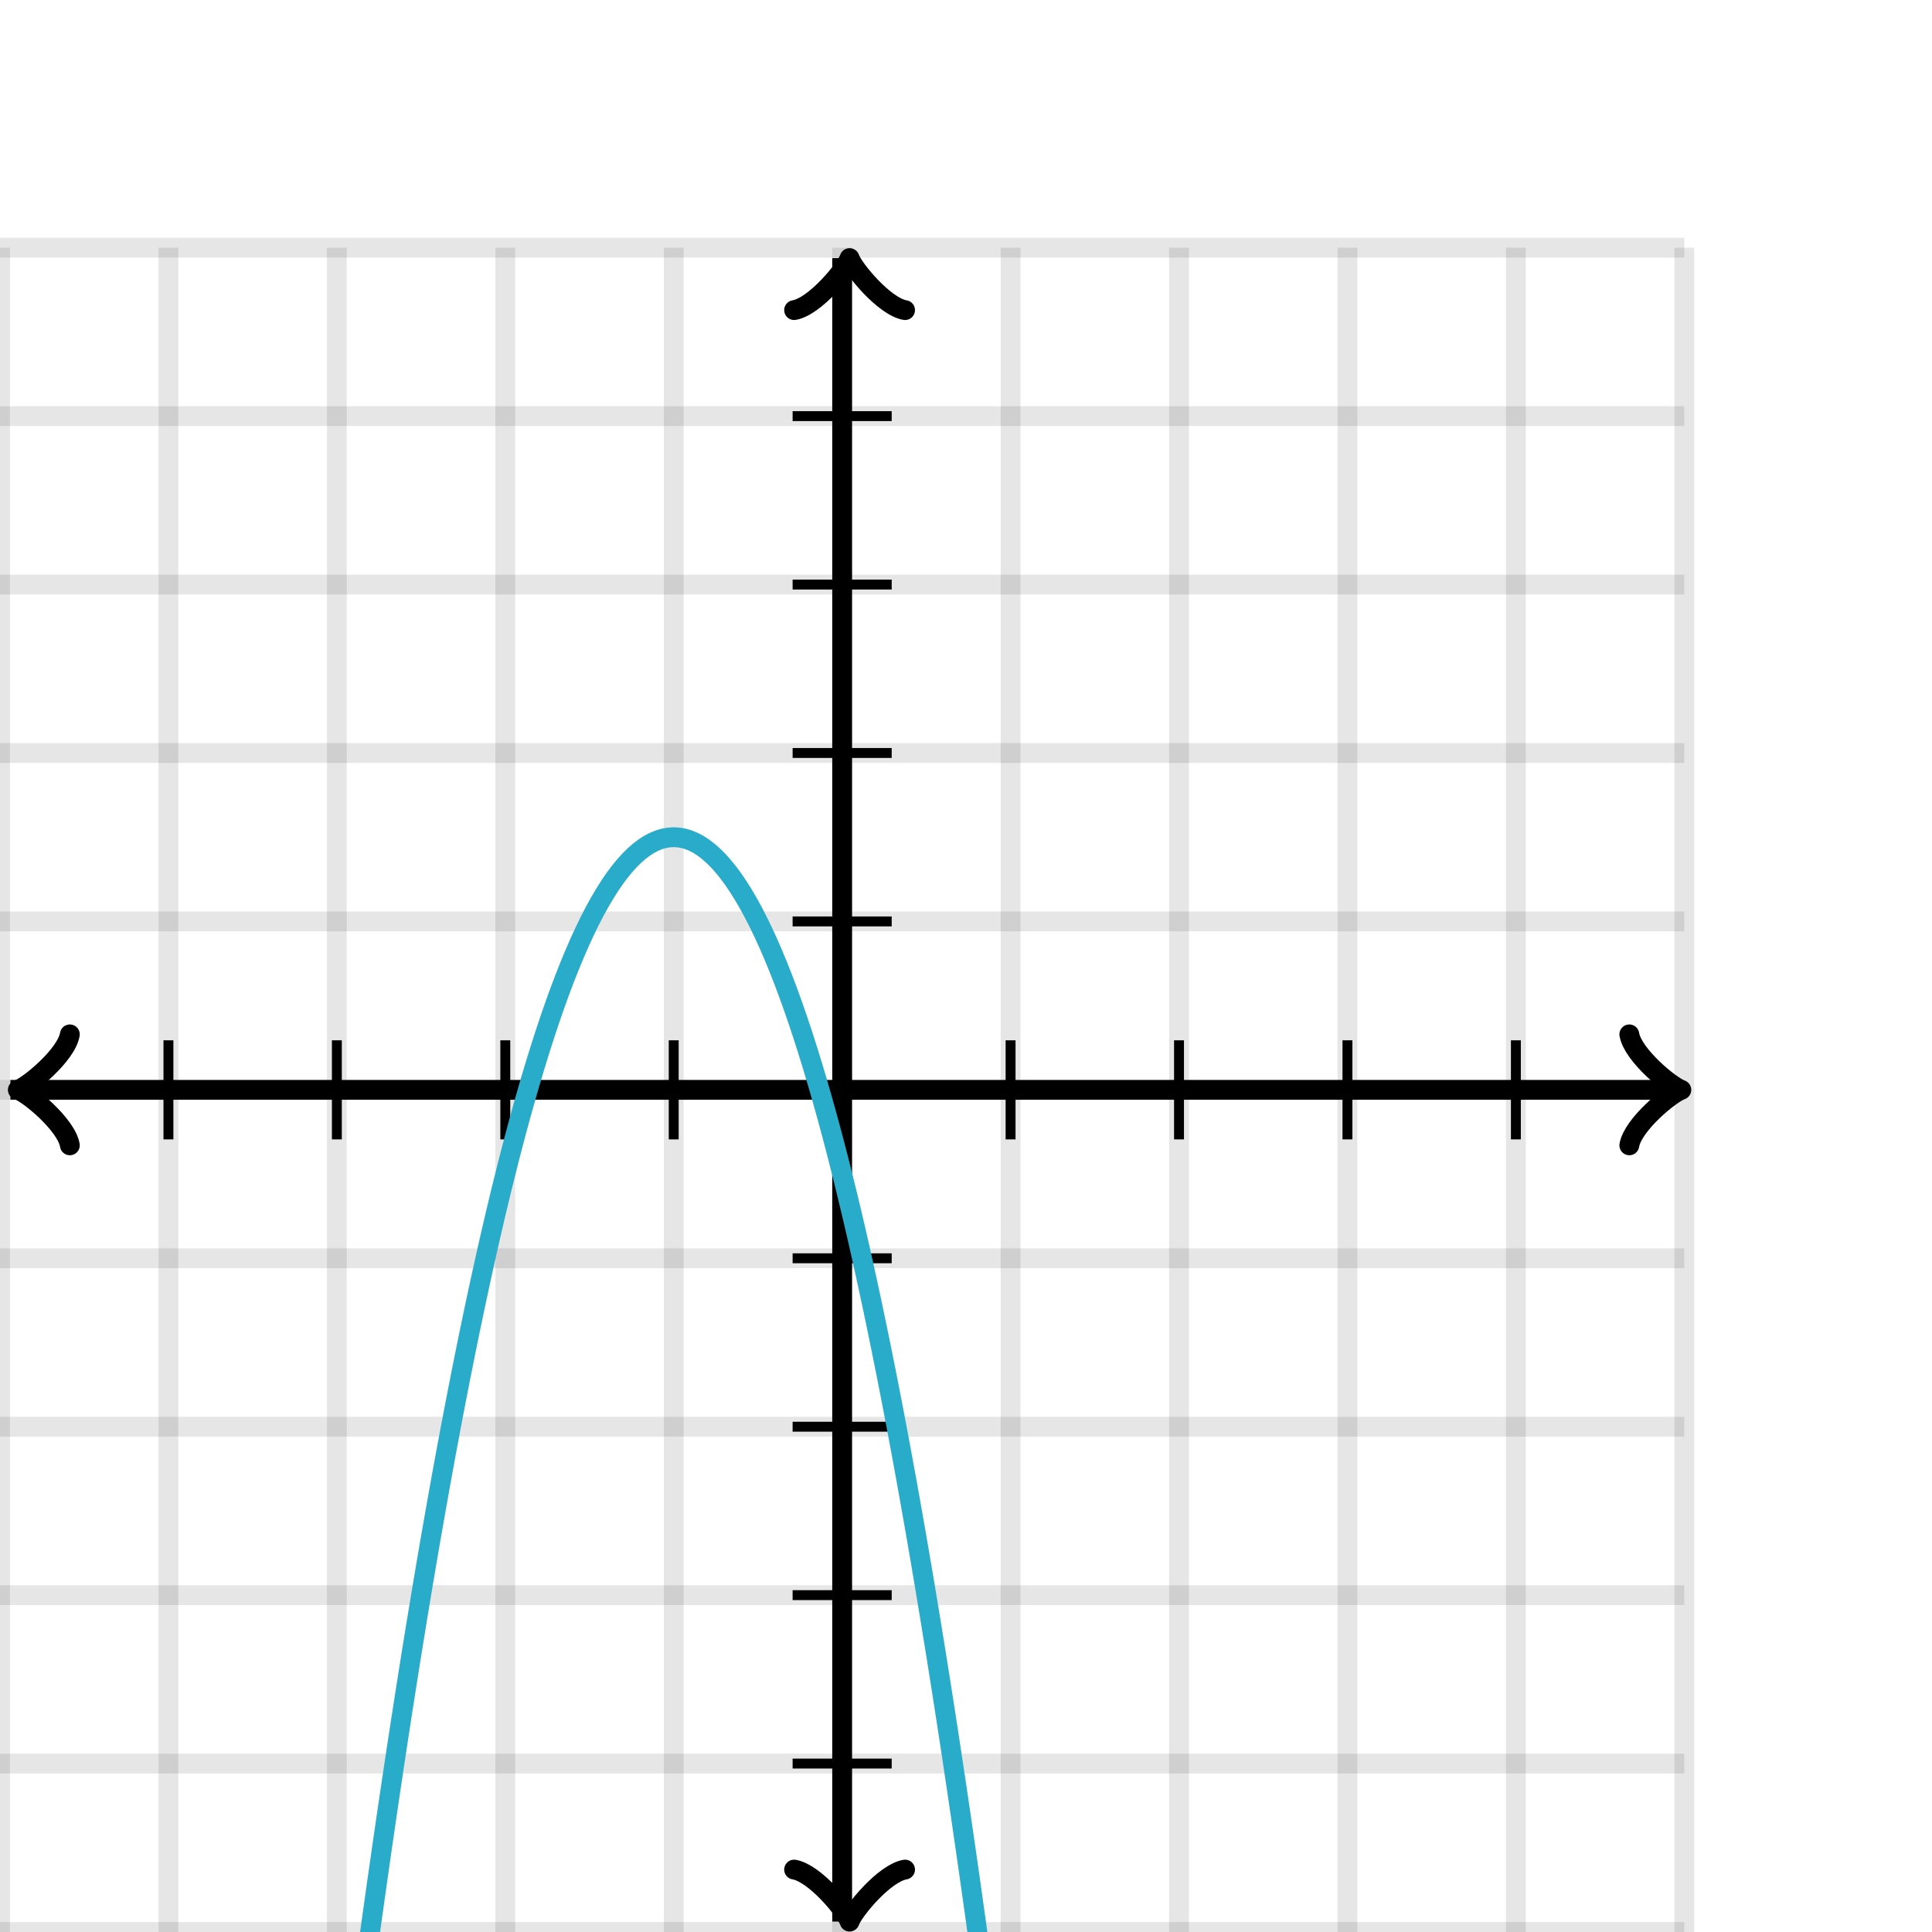 <svg xmlns="http://www.w3.org/2000/svg" version="1.1" width="195" height="195" viewBox="0 0 195 195"><defs><clipPath id="clip-1"><rect x="0" y="25" width="170" height="170"/></clipPath></defs><path fill="none" stroke="#000000" d="M 0,195 L 0,25" style="stroke-width: 2px;opacity: 0.1" stroke-width="2" opacity="0.1"/><path fill="none" stroke="#000000" d="M 17,195 L 17,25" style="stroke-width: 2px;opacity: 0.1" stroke-width="2" opacity="0.1"/><path fill="none" stroke="#000000" d="M 34,195 L 34,25" style="stroke-width: 2px;opacity: 0.1" stroke-width="2" opacity="0.1"/><path fill="none" stroke="#000000" d="M 51,195 L 51,25" style="stroke-width: 2px;opacity: 0.1" stroke-width="2" opacity="0.1"/><path fill="none" stroke="#000000" d="M 68,195 L 68,25" style="stroke-width: 2px;opacity: 0.1" stroke-width="2" opacity="0.1"/><path fill="none" stroke="#000000" d="M 85,195 L 85,25" style="stroke-width: 2px;opacity: 0.1" stroke-width="2" opacity="0.1"/><path fill="none" stroke="#000000" d="M 102,195 L 102,25" style="stroke-width: 2px;opacity: 0.1" stroke-width="2" opacity="0.1"/><path fill="none" stroke="#000000" d="M 119,195 L 119,25" style="stroke-width: 2px;opacity: 0.1" stroke-width="2" opacity="0.1"/><path fill="none" stroke="#000000" d="M 136,195 L 136,25" style="stroke-width: 2px;opacity: 0.1" stroke-width="2" opacity="0.1"/><path fill="none" stroke="#000000" d="M 153,195 L 153,25" style="stroke-width: 2px;opacity: 0.1" stroke-width="2" opacity="0.1"/><path fill="none" stroke="#000000" d="M 170,195 L 170,25" style="stroke-width: 2px;opacity: 0.1" stroke-width="2" opacity="0.1"/><path fill="none" stroke="#000000" d="M 0,195 L 170,195" style="stroke-width: 2px;opacity: 0.1" stroke-width="2" opacity="0.1"/><path fill="none" stroke="#000000" d="M 0,178 L 170,178" style="stroke-width: 2px;opacity: 0.1" stroke-width="2" opacity="0.1"/><path fill="none" stroke="#000000" d="M 0,161 L 170,161" style="stroke-width: 2px;opacity: 0.1" stroke-width="2" opacity="0.1"/><path fill="none" stroke="#000000" d="M 0,144 L 170,144" style="stroke-width: 2px;opacity: 0.1" stroke-width="2" opacity="0.1"/><path fill="none" stroke="#000000" d="M 0,127 L 170,127" style="stroke-width: 2px;opacity: 0.1" stroke-width="2" opacity="0.1"/><path fill="none" stroke="#000000" d="M 0,110 L 170,110" style="stroke-width: 2px;opacity: 0.1" stroke-width="2" opacity="0.1"/><path fill="none" stroke="#000000" d="M 0,93 L 170,93" style="stroke-width: 2px;opacity: 0.1" stroke-width="2" opacity="0.1"/><path fill="none" stroke="#000000" d="M 0,76 L 170,76" style="stroke-width: 2px;opacity: 0.1" stroke-width="2" opacity="0.1"/><path fill="none" stroke="#000000" d="M 0,59 L 170,59" style="stroke-width: 2px;opacity: 0.1" stroke-width="2" opacity="0.1"/><path fill="none" stroke="#000000" d="M 0,42 L 170,42" style="stroke-width: 2px;opacity: 0.1" stroke-width="2" opacity="0.1"/><path fill="none" stroke="#000000" d="M 0,25 L 170,25" style="stroke-width: 2px;opacity: 0.1" stroke-width="2" opacity="0.1"/><path fill="none" stroke="#000000" d="M -3.45,115.6 C -3.1,113.5 0.75,110.35 1.8,110 C 0.75,109.65 -3.1,106.5 -3.45,104.4" transform="rotate(180 1.8 110)" style="stroke-width: 2px;opacity: 1;stroke-linejoin: round;stroke-linecap: round" stroke-width="2" opacity="1" stroke-linejoin="round" stroke-linecap="round"/><path fill="none" stroke="#000000" d="M 85,110 S 85,110 1.05,110" style="stroke-width: 2px;opacity: 1" stroke-width="2" opacity="1"/><path fill="none" stroke="#000000" d="M 164.45,115.6 C 164.8,113.5 168.65,110.35 169.7,110 C 168.65,109.65 164.8,106.5 164.45,104.4" transform="" style="stroke-width: 2px;opacity: 1;stroke-linejoin: round;stroke-linecap: round" stroke-width="2" opacity="1" stroke-linejoin="round" stroke-linecap="round"/><path fill="none" stroke="#000000" d="M 85,110 S 85,110 168.95,110" style="stroke-width: 2px;opacity: 1" stroke-width="2" opacity="1"/><path fill="none" stroke="#000000" d="M 80.5,199.55 C 80.85,197.45 84.7,194.3 85.75,193.95 C 84.7,193.6 80.85,190.45 80.5,188.35" transform="rotate(90 85.75 193.95)" style="stroke-width: 2px;opacity: 1;stroke-linejoin: round;stroke-linecap: round" stroke-width="2" opacity="1" stroke-linejoin="round" stroke-linecap="round"/><path fill="none" stroke="#000000" d="M 85,110 S 85,110 85,193.95" style="stroke-width: 2px;opacity: 1" stroke-width="2" opacity="1"/><path fill="none" stroke="#000000" d="M 80.5,31.65 C 80.85,29.55 84.7,26.4 85.75,26.05 C 84.7,25.7 80.85,22.55 80.5,20.45" transform="rotate(-90 85.75 26.05)" style="stroke-width: 2px;opacity: 1;stroke-linejoin: round;stroke-linecap: round" stroke-width="2" opacity="1" stroke-linejoin="round" stroke-linecap="round"/><path fill="none" stroke="#000000" d="M 85,110 S 85,110 85,26.05" style="stroke-width: 2px;opacity: 1" stroke-width="2" opacity="1"/><path fill="none" stroke="#000000" d="M 102,115 L 102,105" style="stroke-width: 1px;opacity: 1" stroke-width="1" opacity="1"/><path fill="none" stroke="#000000" d="M 119,115 L 119,105" style="stroke-width: 1px;opacity: 1" stroke-width="1" opacity="1"/><path fill="none" stroke="#000000" d="M 136,115 L 136,105" style="stroke-width: 1px;opacity: 1" stroke-width="1" opacity="1"/><path fill="none" stroke="#000000" d="M 153,115 L 153,105" style="stroke-width: 1px;opacity: 1" stroke-width="1" opacity="1"/><path fill="none" stroke="#000000" d="M 68,115 L 68,105" style="stroke-width: 1px;opacity: 1" stroke-width="1" opacity="1"/><path fill="none" stroke="#000000" d="M 51,115 L 51,105" style="stroke-width: 1px;opacity: 1" stroke-width="1" opacity="1"/><path fill="none" stroke="#000000" d="M 34,115 L 34,105" style="stroke-width: 1px;opacity: 1" stroke-width="1" opacity="1"/><path fill="none" stroke="#000000" d="M 17,115 L 17,105" style="stroke-width: 1px;opacity: 1" stroke-width="1" opacity="1"/><path fill="none" stroke="#000000" d="M 80,93 L 90,93" style="stroke-width: 1px;opacity: 1" stroke-width="1" opacity="1"/><path fill="none" stroke="#000000" d="M 80,76 L 90,76" style="stroke-width: 1px;opacity: 1" stroke-width="1" opacity="1"/><path fill="none" stroke="#000000" d="M 80,59 L 90,59" style="stroke-width: 1px;opacity: 1" stroke-width="1" opacity="1"/><path fill="none" stroke="#000000" d="M 80,42 L 90,42" style="stroke-width: 1px;opacity: 1" stroke-width="1" opacity="1"/><path fill="none" stroke="#000000" d="M 80,127 L 90,127" style="stroke-width: 1px;opacity: 1" stroke-width="1" opacity="1"/><path fill="none" stroke="#000000" d="M 80,144 L 90,144" style="stroke-width: 1px;opacity: 1" stroke-width="1" opacity="1"/><path fill="none" stroke="#000000" d="M 80,161 L 90,161" style="stroke-width: 1px;opacity: 1" stroke-width="1" opacity="1"/><path fill="none" stroke="#000000" d="M 80,178 L 90,178" style="stroke-width: 1px;opacity: 1" stroke-width="1" opacity="1"/><path fill="none" stroke="#29abca" d="M 0,628.5 L 0.5,620.529 L 1,612.618 L 1.5,604.765 L 2,596.971 L 2.5,589.235 L 3,581.559 L 3.5,573.941 L 4,566.382 L 4.5,558.882 L 5,551.441 L 5.5,544.059 L 6,536.735 L 6.5,529.471 L 7,522.265 L 7.5,515.118 L 8,508.029 L 8.5,501 L 9,494.029 L 9.5,487.118 L 10,480.265 L 10.5,473.471 L 11,466.735 L 11.5,460.059 L 12,453.441 L 12.5,446.882 L 13,440.382 L 13.5,433.941 L 14,427.559 L 14.5,421.235 L 15,414.971 L 15.5,408.765 L 16,402.618 L 16.5,396.529 L 17,390.5 L 17.5,384.529 L 18,378.618 L 18.5,372.765 L 19,366.971 L 19.5,361.235 L 20,355.559 L 20.5,349.941 L 21,344.382 L 21.5,338.882 L 22,333.441 L 22.5,328.059 L 23,322.735 L 23.5,317.471 L 24,312.265 L 24.5,307.118 L 25,302.029 L 25.5,297 L 26,292.029 L 26.5,287.118 L 27,282.265 L 27.5,277.471 L 28,272.735 L 28.5,268.059 L 29,263.441 L 29.5,258.882 L 30,254.382 L 30.5,249.941 L 31,245.559 L 31.5,241.235 L 32,236.971 L 32.5,232.765 L 33,228.618 L 33.5,224.529 L 34,220.5 L 34.5,216.529 L 35,212.618 L 35.5,208.765 L 36,204.971 L 36.5,201.235 L 37,197.559 L 37.5,193.941 L 38,190.382 L 38.5,186.882 L 39,183.441 L 39.5,180.059 L 40,176.735 L 40.5,173.471 L 41,170.265 L 41.5,167.118 L 42,164.029 L 42.5,161 L 43,158.029 L 43.5,155.118 L 44,152.265 L 44.5,149.471 L 45,146.735 L 45.5,144.059 L 46,141.441 L 46.5,138.882 L 47,136.382 L 47.5,133.941 L 48,131.559 L 48.5,129.235 L 49,126.971 L 49.5,124.765 L 50,122.618 L 50.5,120.529 L 51,118.5 L 51.5,116.529 L 52,114.618 L 52.5,112.765 L 53,110.971 L 53.5,109.235 L 54,107.559 L 54.5,105.941 L 55,104.382 L 55.5,102.882 L 56,101.441 L 56.5,100.059 L 57,98.735 L 57.5,97.471 L 58,96.265 L 58.5,95.118 L 59,94.029 L 59.5,93 L 60,92.029 L 60.5,91.118 L 61,90.265 L 61.5,89.471 L 62,88.735 L 62.5,88.059 L 63,87.441 L 63.5,86.882 L 64,86.382 L 64.5,85.941 L 65,85.559 L 65.5,85.235 L 66,84.971 L 66.5,84.765 L 67,84.618 L 67.5,84.529 L 68,84.5 L 68.5,84.529 L 69,84.618 L 69.5,84.765 L 70,84.971 L 70.5,85.235 L 71,85.559 L 71.5,85.941 L 72,86.382 L 72.5,86.882 L 73,87.441 L 73.5,88.059 L 74,88.735 L 74.5,89.471 L 75,90.265 L 75.5,91.118 L 76,92.029 L 76.5,93 L 77,94.029 L 77.5,95.118 L 78,96.265 L 78.5,97.471 L 79,98.735 L 79.5,100.059 L 80,101.441 L 80.5,102.882 L 81,104.382 L 81.5,105.941 L 82,107.559 L 82.5,109.235 L 83,110.971 L 83.5,112.765 L 84,114.618 L 84.5,116.529 L 85,118.5 L 85.5,120.529 L 86,122.618 L 86.5,124.765 L 87,126.971 L 87.5,129.235 L 88,131.559 L 88.5,133.941 L 89,136.382 L 89.5,138.882 L 90,141.441 L 90.5,144.059 L 91,146.735 L 91.5,149.471 L 92,152.265 L 92.5,155.118 L 93,158.029 L 93.5,161 L 94,164.029 L 94.5,167.118 L 95,170.265 L 95.5,173.471 L 96,176.735 L 96.5,180.059 L 97,183.441 L 97.5,186.882 L 98,190.382 L 98.5,193.941 L 99,197.559 L 99.5,201.235 L 100,204.971 L 100.5,208.765 L 101,212.618 L 101.5,216.529 L 102,220.5 L 102.5,224.529 L 103,228.618 L 103.5,232.765 L 104,236.971 L 104.5,241.235 L 105,245.559 L 105.5,249.941 L 106,254.382 L 106.5,258.882 L 107,263.441 L 107.5,268.059 L 108,272.735 L 108.5,277.471 L 109,282.265 L 109.5,287.118 L 110,292.029 L 110.5,297 L 111,302.029 L 111.5,307.118 L 112,312.265 L 112.5,317.471 L 113,322.735 L 113.5,328.059 L 114,333.441 L 114.5,338.882 L 115,344.382 L 115.5,349.941 L 116,355.559 L 116.5,361.235 L 117,366.971 L 117.5,372.765 L 118,378.618 L 118.5,384.529 L 119,390.5 L 119.5,396.529 L 120,402.618 L 120.5,408.765 L 121,414.971 L 121.5,421.235 L 122,427.559 L 122.5,433.941 L 123,440.382 L 123.5,446.882 L 124,453.441 L 124.5,460.059 L 125,466.735 L 125.5,473.471 L 126,480.265 L 126.5,487.118 L 127,494.029 L 127.5,501 L 128,508.029 L 128.5,515.118 L 129,522.265 L 129.5,529.471 L 130,536.735 L 130.5,544.059 L 131,551.441 L 131.5,558.882 L 132,566.382 L 132.5,573.941 L 133,581.559 L 133.5,589.235 L 134,596.971 L 134.5,604.765 L 135,612.618 L 135.5,620.529 L 136,628.5 L 136.5,636.529 L 137,644.618 L 137.5,652.765 L 138,660.971 L 138.5,669.235 L 139,677.559 L 139.5,685.941 L 140,694.382 L 140.5,702.882 L 141,711.441 L 141.5,720.059 L 142,728.735 L 142.5,737.471 L 143,746.265 L 143.5,755.118 L 144,764.029 L 144.5,773 L 145,782.029 L 145.5,791.118 L 146,800.265 L 146.5,809.471 L 147,818.735 L 147.5,828.059 L 148,837.441 L 148.5,846.882 L 149,856.382 L 149.5,865.941 L 150,875.559 L 150.5,885.235 L 151,894.971 L 151.5,904.765 L 152,914.618 L 152.5,924.529 L 153,934.5 L 153.5,944.529 L 154,954.618 L 154.5,964.765 L 155,974.971 L 155.5,985.235 L 156,995.559 L 156.5,1005.94 L 157,1016.38 L 157.5,1026.88 L 158,1037.44 L 158.5,1048.06 L 159,1058.74 L 159.5,1069.47 L 160,1080.26 L 160.5,1091.12 L 161,1102.03 L 161.5,1113 L 162,1124.03 L 162.5,1135.12 L 163,1146.26 L 163.5,1157.47 L 164,1168.74 L 164.5,1180.06 L 165,1191.44 L 165.5,1202.88 L 166,1214.38 L 166.5,1225.94 L 167,1237.56 L 167.5,1249.24 L 168,1260.97 L 168.5,1272.76 L 169,1284.62 L 169.5,1296.53 L 170,1308.5" style="stroke-width: 2px" stroke-width="2" clip-path="url(#clip-1)"/></svg>